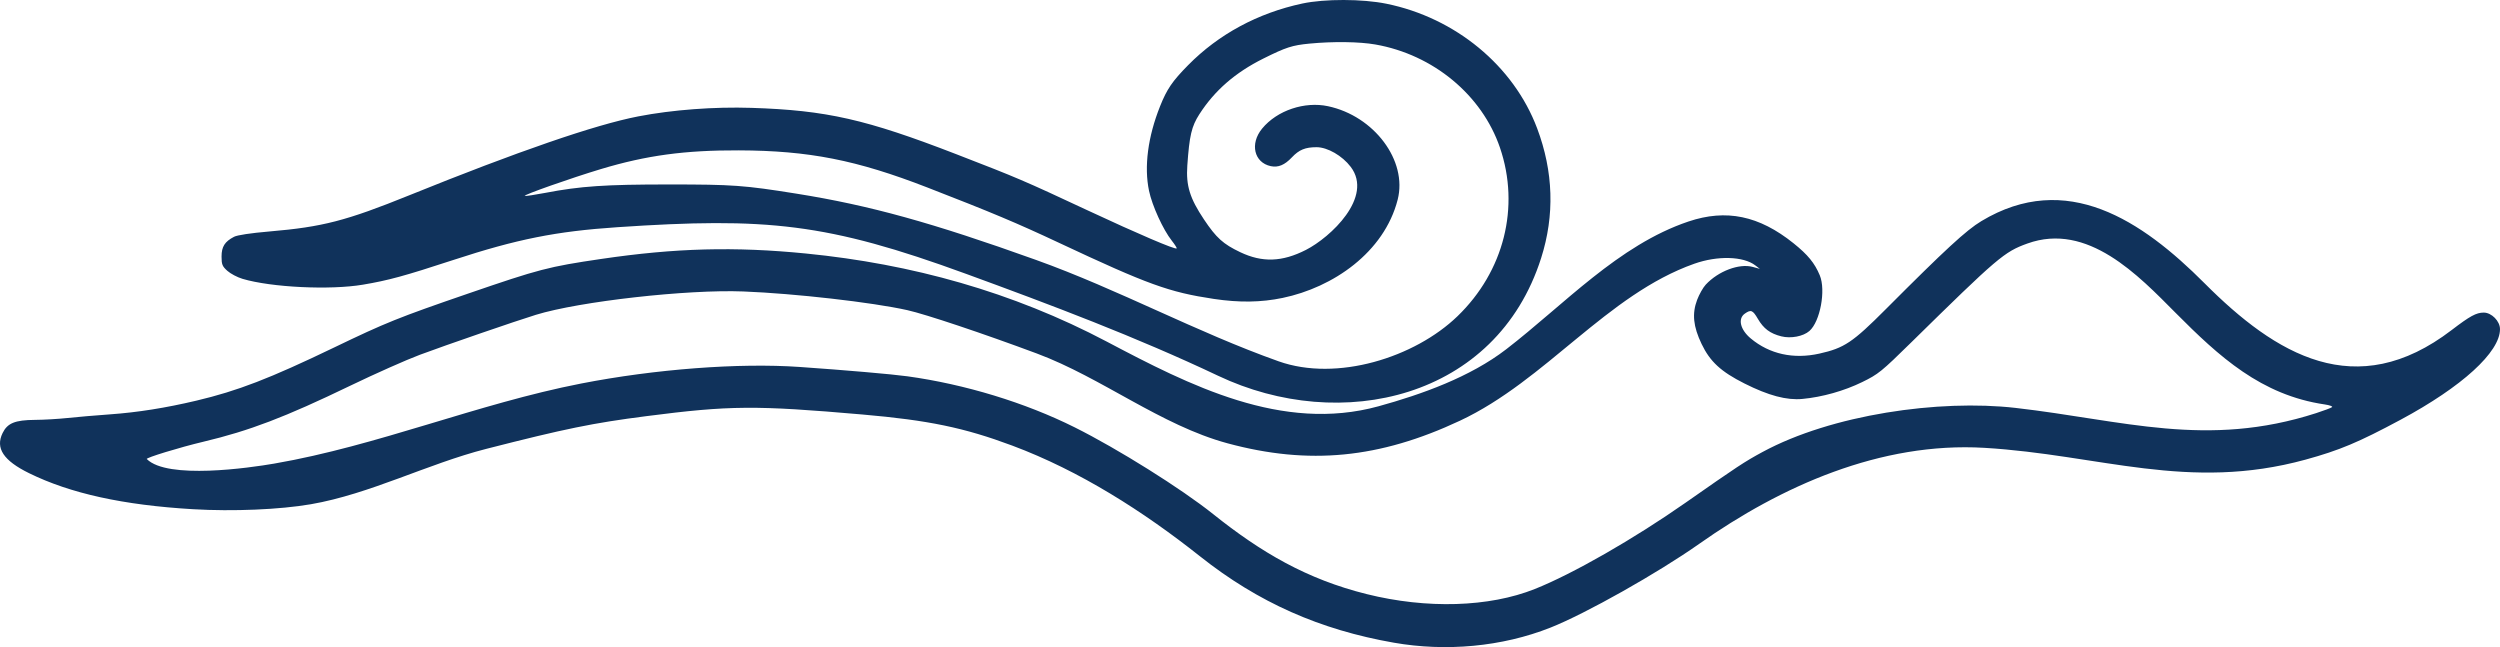<?xml version="1.0" encoding="UTF-8"?> <svg xmlns="http://www.w3.org/2000/svg" width="537" height="139" viewBox="0 0 537 139" fill="none"><path fill-rule="evenodd" clip-rule="evenodd" d="M279.743 0.757C270.182 2.804 261.764 7.347 255.207 13.998C251.799 17.457 250.65 19.141 249.171 22.85C246.561 29.395 245.725 35.819 246.811 40.988C247.485 44.197 249.836 49.344 251.706 51.705C252.362 52.533 252.831 53.279 252.748 53.362C252.45 53.661 244.517 50.271 233.718 45.231C219.742 38.708 218.729 38.275 205.454 33.139C185.975 25.604 177.537 23.692 161.429 23.169C153.394 22.907 144.413 23.584 137.086 25.002C127.85 26.79 111.144 32.547 87.932 41.94C74.341 47.44 69.298 48.745 57.871 49.72C53.877 50.06 50.984 50.495 50.281 50.859C48.274 51.9 47.59 52.983 47.59 55.115C47.59 56.81 47.75 57.202 48.839 58.178C49.525 58.794 50.992 59.567 52.097 59.896C58.261 61.732 70.878 62.344 77.947 61.15C83.465 60.218 86.8 59.306 97.407 55.834C111.049 51.367 119.442 49.69 132.562 48.807C164.721 46.643 177.64 47.906 207.5 58.819C225.677 65.463 244.134 72.408 261.646 80.713C288.044 93.232 321.409 85.679 331.036 55.433C333.969 46.216 333.681 36.888 330.175 27.559C325.132 14.141 312.635 3.819 297.78 0.798C292.625 -0.25 284.535 -0.268 279.743 0.757ZM281.269 9.367C277.567 9.723 276.22 10.16 271.376 12.574C265.322 15.591 260.921 19.42 257.625 24.536C255.947 27.141 255.48 29.128 255.034 35.581C254.737 39.884 255.577 42.597 258.615 47.14C261.259 51.092 262.73 52.421 266.398 54.167C271.139 56.426 275.409 56.28 280.505 53.682C285.798 50.985 295.052 42.328 290.138 35.845C288.322 33.45 285.144 31.618 282.802 31.618C280.368 31.618 279.039 32.166 277.493 33.805C275.941 35.451 274.553 36.028 272.962 35.69C269.372 34.926 268.433 30.869 271.096 27.628C274.349 23.672 280.279 21.756 285.243 22.811C295.189 24.924 302.356 34.523 300.223 42.875C297.326 54.218 286.347 61.741 275.502 63.995C270.857 64.96 266.194 65.026 260.714 64.205C251.121 62.766 246.572 61.117 227.511 52.173C218.394 47.894 213.094 45.667 199.181 40.266C183.988 34.369 173.753 32.353 158.704 32.298C147.111 32.255 138.87 33.372 129.082 36.315C122.619 38.258 112.247 41.916 112.736 42.079C112.936 42.146 114.91 41.854 117.123 41.429C124.677 39.982 129.984 39.621 143.721 39.622C157.467 39.624 159.82 39.794 171.132 41.605C186.829 44.118 200.222 47.825 222.532 55.829C240.315 62.208 256.993 71.346 274.657 77.613C287.168 82.051 303.883 76.795 313.067 67.928C323.058 58.284 326.542 44.458 322.193 31.722C318.328 20.405 307.853 11.73 295.426 9.556C291.971 8.952 286.363 8.877 281.269 9.367ZM425.595 47.498C422.348 49.453 417.886 53.564 405.093 66.391C397.94 73.563 396.15 74.761 390.8 75.955C385.236 77.197 380.1 76.064 376.069 72.706C373.802 70.818 373.238 68.455 374.793 67.363C376.1 66.444 376.488 66.6 377.59 68.486C378.823 70.598 380.216 71.638 382.624 72.246C384.67 72.763 387.334 72.256 388.66 71.097C390.972 69.076 392.226 62.352 390.889 59.142C389.793 56.512 388.329 54.722 385.248 52.252C377.839 46.31 370.794 44.85 362.688 47.578C347.626 52.646 335.943 65.461 323.528 75.028C315.805 80.98 305.403 84.71 296.09 87.273C275.414 92.963 255.51 82.76 237.71 73.366C217.503 62.703 195.814 56.7 173.156 54.458C157.753 52.934 145.104 53.269 129.126 55.623C117.8 57.292 115.84 57.803 100.52 63.072C85.545 68.222 82.859 69.303 71.776 74.64C57.916 81.314 51.053 83.961 42.168 86.063C35.549 87.628 29.554 88.58 23.654 89.002C20.551 89.223 16.435 89.576 14.508 89.785C12.582 89.994 9.429 90.177 7.503 90.191C3.225 90.223 1.597 90.887 0.555 93.027C-1.025 96.269 0.736 98.932 6.253 101.642C15.13 106.003 26.488 108.498 41.482 109.38C50.078 109.886 60.111 109.461 66.764 108.312C79.484 106.113 91.826 99.646 104.412 96.427C121.41 92.079 127.327 90.87 138.856 89.386C156.788 87.077 162.249 87.036 185.263 89.036C199.416 90.266 207.118 91.864 217.411 95.707C231.952 101.137 245.616 109.865 257.754 119.492C270.305 129.446 283.537 135.271 299.398 138.05C310.512 139.998 322.559 138.967 333.063 134.802C340.602 131.812 356.116 123.074 364.977 116.826C382.594 104.405 403.964 94.87 426.251 96.195C451.044 97.671 470.031 105.641 495.229 98.728C502.532 96.724 506.591 95.021 515.635 90.168C528.833 83.085 537 75.643 537 70.701C537 68.984 535.194 67.145 533.508 67.145C531.906 67.145 530.561 67.878 526.616 70.897C506.029 86.654 488.825 76.182 473.524 60.833C460.071 47.338 443.863 36.498 425.595 47.498ZM435.468 52.312C430.507 54.102 429.119 55.284 410.512 73.568C404.139 79.83 403.464 80.377 400.004 82.069C396.132 83.963 391.433 85.288 387.161 85.691C383.771 86.011 379.873 84.972 374.713 82.374C369.651 79.826 367.324 77.68 365.501 73.88C363.702 70.128 363.423 67.377 364.542 64.412C364.988 63.231 365.819 61.761 366.39 61.146C369.084 58.24 373.57 56.542 376.468 57.331L378.015 57.752L377.042 57.005C374.472 55.032 368.934 54.881 363.938 56.648C345.173 63.285 332.065 81.708 313.603 90.366C296.302 98.48 281.164 99.951 263.666 95.22C249.371 91.353 236.652 81.128 222.727 75.937C211.167 71.628 198.819 67.494 194.885 66.617C187.336 64.932 170.717 63.04 159.677 62.606C147.637 62.134 124.498 64.737 115.115 67.619C110.861 68.926 95.768 74.125 90.207 76.2C87.317 77.278 80.574 80.274 75.223 82.857C61.204 89.625 53.608 92.522 43.698 94.88C38.606 96.091 31.267 98.336 31.531 98.601C35.965 103.049 53.631 100.492 58.903 99.581C81.203 95.729 102.533 86.733 124.845 82.378C140.711 79.282 158.711 77.917 171.742 78.821C181.572 79.504 191.599 80.372 194.899 80.828C207.278 82.538 220.2 86.48 230.844 91.793C240.111 96.419 253.731 104.952 260.568 110.416C270.934 118.7 280.725 124.413 293.56 127.612C306.499 130.837 319.852 130.434 329.672 126.521C337.827 123.271 350.902 115.787 362.04 107.994C373.182 100.197 374.735 99.174 378.598 97.084C393.433 89.061 416.502 85.737 432.956 87.621C456.094 90.271 473.987 96.329 497.497 88.745C499.209 88.192 500.755 87.608 500.932 87.447C501.108 87.286 500.408 87.03 499.375 86.878C485.693 84.871 476.693 76.627 467.311 67.193C459.342 59.179 448.422 47.638 435.468 52.312Z" fill="#10325B"></path></svg> 